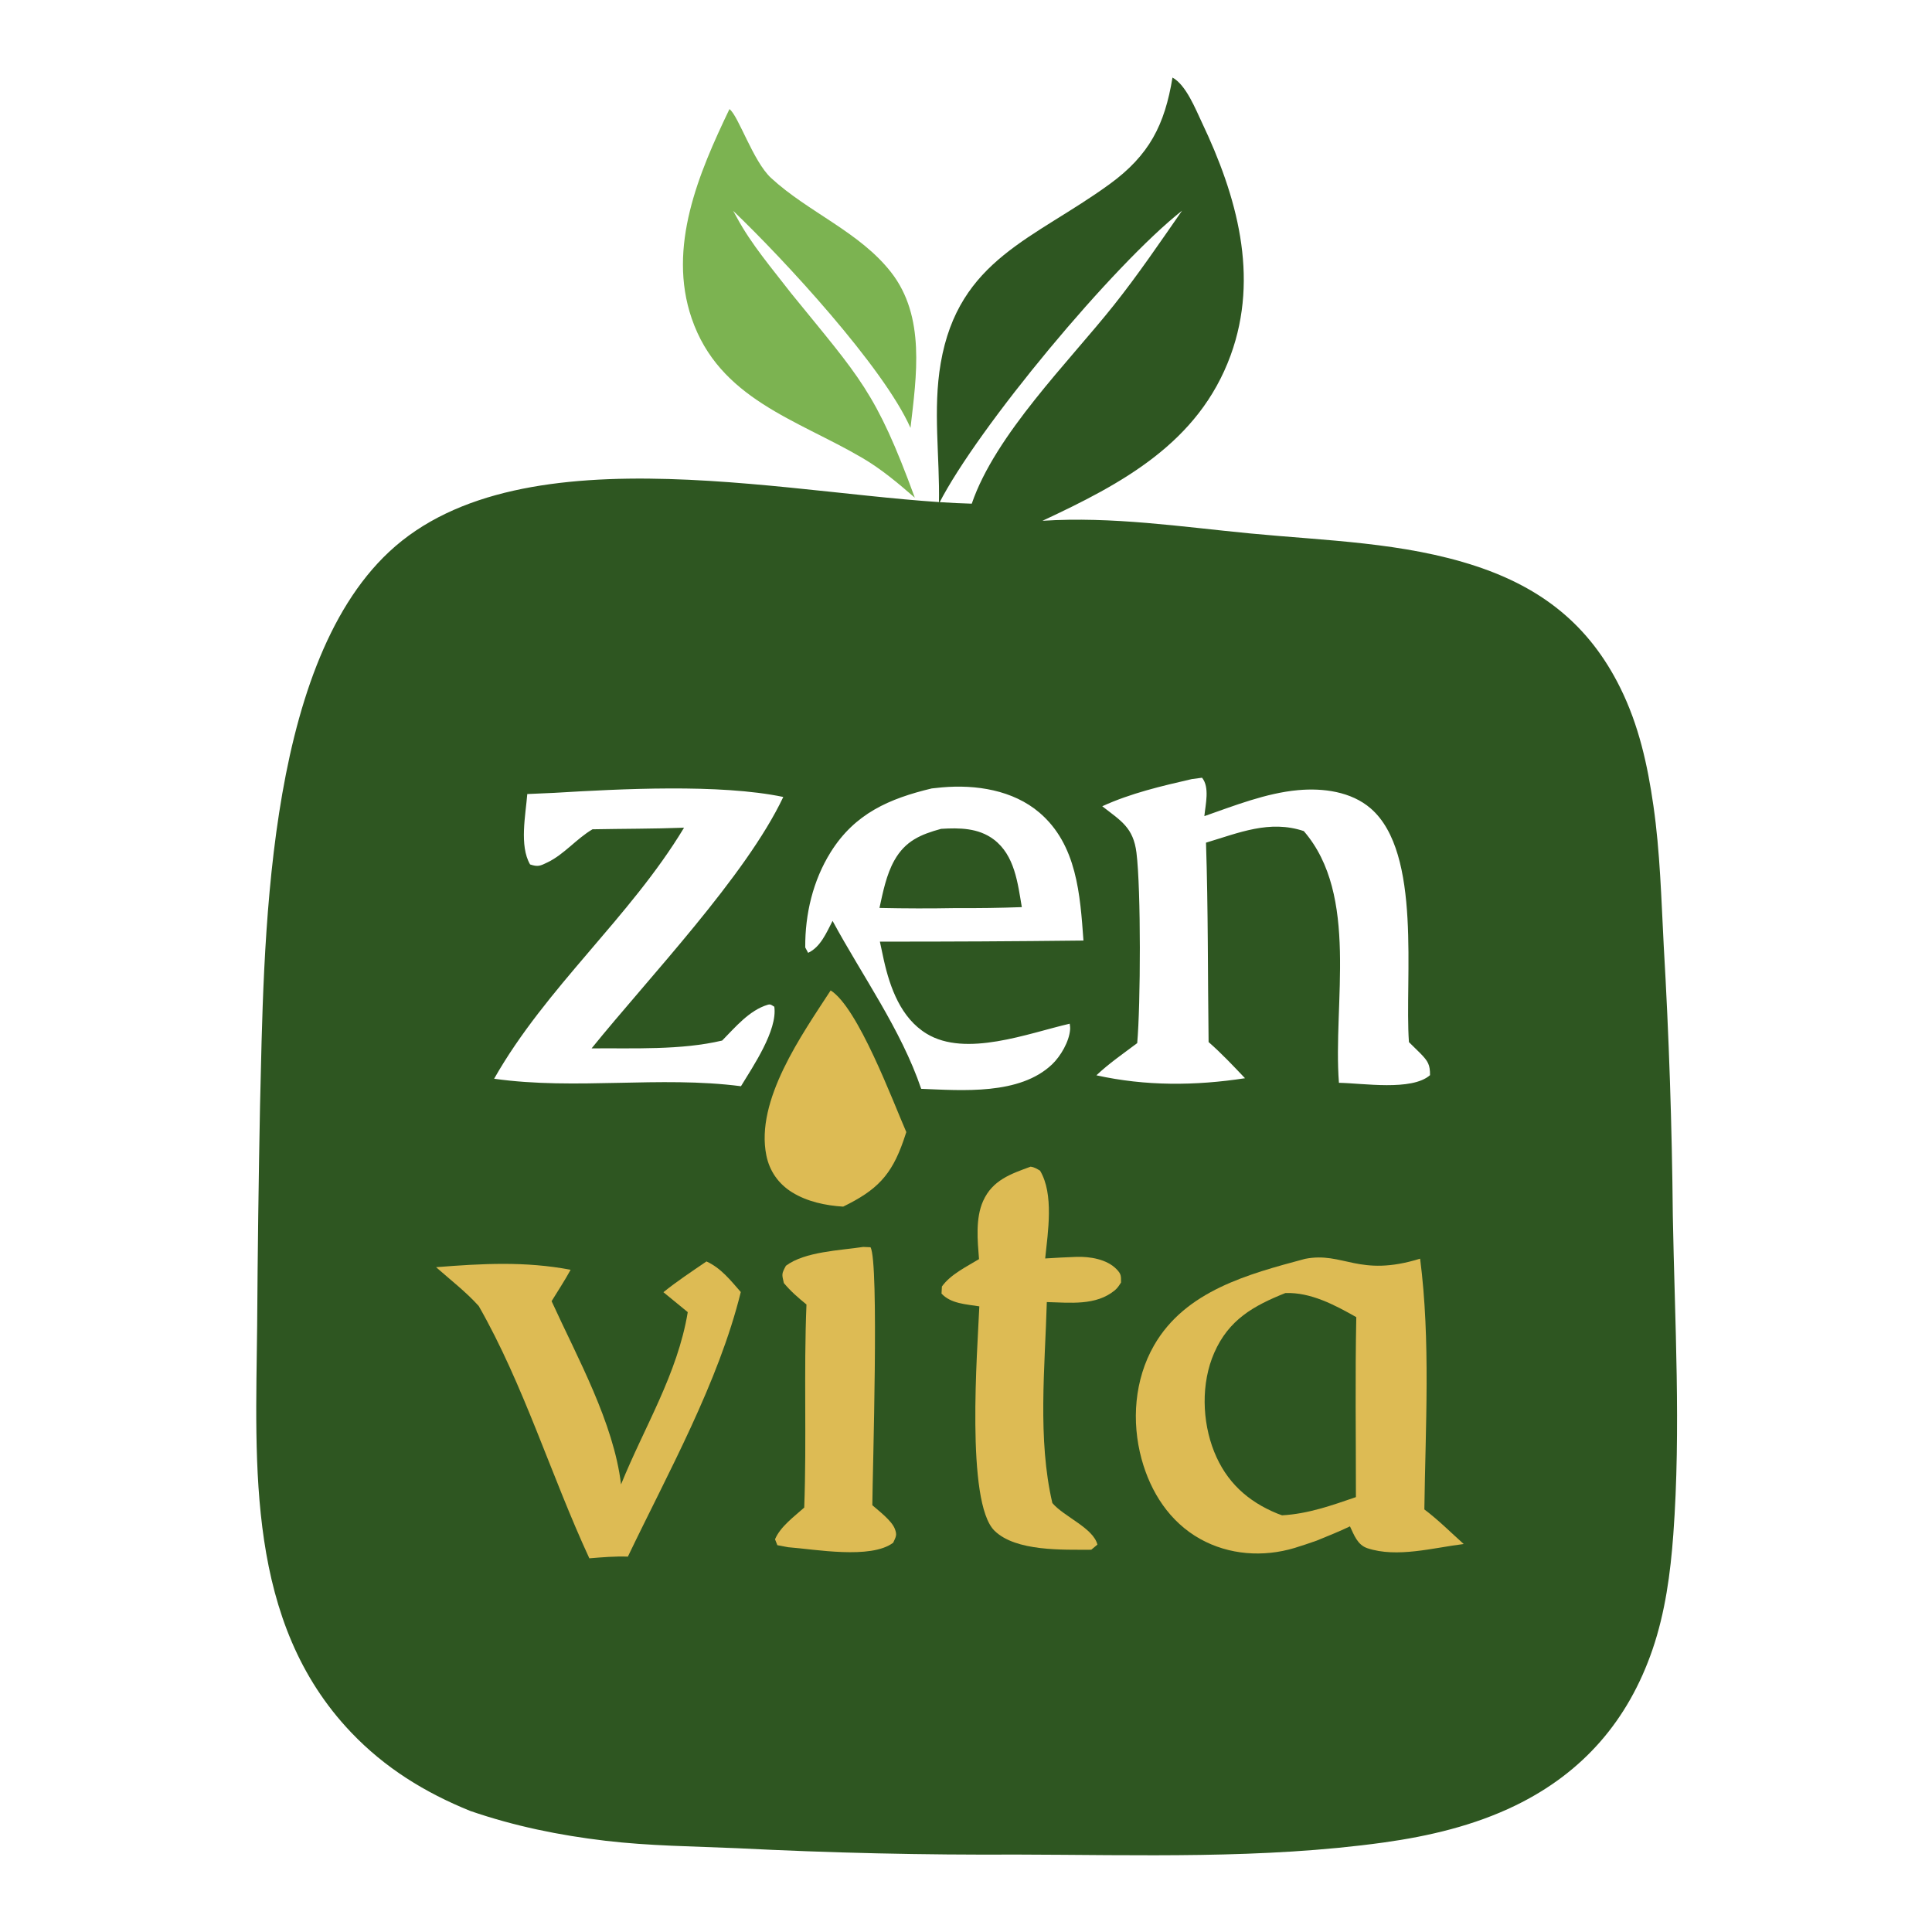 <svg xmlns="http://www.w3.org/2000/svg" fill="none" viewBox="0 0 573 573" height="573" width="573">
<path fill="#2E5621" d="M347.742 23C351.77 25.196 354.565 32.333 356.5 36.407C366.776 58.024 373.554 81.901 364.986 105.375C355.484 131.404 332.661 143.493 309.184 154.455C329.814 153.123 350.337 156.233 370.837 158.213C393.09 160.363 416.314 160.821 437.715 167.894C457.222 174.339 471.309 185.334 480.543 203.987C486.044 215.097 488.623 226.777 490.376 238.967C492.356 252.7 492.71 266.694 493.439 280.536C494.987 307.17 495.884 333.841 496.13 360.52C496.696 391.875 498.579 423.819 496.275 455.119C495.43 466.627 493.867 478.233 490.116 489.191C482.917 510.228 469.485 525.741 449.45 535.482C437.231 541.424 423.788 544.594 410.378 546.455C374.551 551.426 337.701 550.116 301.599 550.034C273.93 550.179 246.262 549.55 218.627 548.148C205.675 547.589 192.488 547.467 179.607 545.945C165.854 544.319 152.567 541.606 139.47 537.097C126.019 531.649 114.183 524.349 104.138 513.804C72.923 481.038 75.826 434.94 76.269 393.107C76.414 371.451 76.697 349.796 77.117 328.144C78.312 280.636 78.26 198.402 115.393 163.675C155.236 126.41 238.87 148.077 288.207 149.383C295.238 128.855 316.944 107.38 330.376 90.478C337.533 81.477 344.021 71.911 350.586 62.474C330.283 78.449 289.945 126.827 278.467 149.394C278.776 135.448 276.614 121.614 278.996 107.737C284.303 76.845 306.727 70.895 329.081 54.619C340.879 46.028 345.431 37.052 347.742 23ZM326.907 239.123C332.464 243.454 336.123 245.411 337.057 252.905C338.423 263.874 338.289 298.165 337.277 309.373C333.194 312.442 328.887 315.408 325.173 318.92C339.781 322.15 354.494 322.05 369.251 319.784C365.745 316.096 362.284 312.409 358.45 309.056C358.194 289.347 358.331 269.619 357.68 249.921C367.468 246.996 376.524 243.093 386.684 246.486C403.169 265.548 395.289 297.551 397.106 321.142C404.252 321.261 418.711 323.635 424.123 318.876C424.145 315.817 423.546 314.757 421.324 312.476C420.189 311.326 419.035 310.191 417.866 309.071C416.534 290.292 421.815 253.057 406.567 239.8C400.753 234.743 392.342 233.664 384.924 234.349C375.482 235.22 366.106 238.94 357.192 242.055C357.542 238.501 358.815 233.501 356.507 230.662L353.519 231.052C344.449 233.143 335.412 235.235 326.907 239.123ZM246.928 273.12C255.726 289.395 267.257 305.365 273.212 322.928C285.375 323.404 302.417 324.833 312.035 315.668C314.562 313.261 317.123 308.896 317.379 305.306C317.424 304.673 317.338 304.268 317.26 303.613C304.956 306.444 286.458 313.685 274.805 306.571C267.201 301.931 263.982 292.982 262.124 284.726C261.719 282.91 261.332 281.094 260.959 279.271C281.084 279.289 301.212 279.182 321.336 278.951C320.346 265.396 319.423 250.531 308.276 241.009C300.43 234.312 289.406 232.637 279.412 233.519C278.393 233.608 277.373 233.713 276.357 233.835C263.769 236.842 253.53 241.27 246.366 252.737C241.107 261.154 238.747 271.141 238.822 280.997L239.678 282.597C243.351 280.893 245.108 276.633 246.928 273.12ZM164.403 235.145L156.382 235.499C155.898 241.701 153.981 250.814 157.212 256.376C159.583 257.162 160.197 256.823 162.471 255.722C167.336 253.359 171.035 248.704 175.725 245.954C184.761 245.776 193.843 245.824 202.876 245.482C186.864 272.082 161.969 292.774 146.549 319.936C170.879 323.367 195.558 319.028 219.758 322.157C223.313 316.301 230.637 305.559 229.647 298.578C228.862 298.147 228.616 297.726 227.712 297.994C222.252 299.613 218.072 304.662 214.183 308.61C201.908 311.508 188.011 310.824 175.457 310.932C192.376 289.994 221.243 259.777 232.308 236.366C213.52 232.425 183.849 233.981 164.403 235.145Z"></path>
<path fill="#DDBB54" d="M387.062 373.353C398.414 371.136 402.984 378.949 421.184 373.301C424.318 397.621 422.762 423.157 422.442 447.67C426.54 450.758 430.295 454.501 434.114 457.932C425.152 459.019 414.351 462.111 405.53 459.171C402.608 458.196 401.6 455.268 400.379 452.693C397.141 454.256 393.791 455.569 390.471 456.939C388.312 457.705 386.139 458.427 383.95 459.1C374.657 461.895 364.492 461.192 355.958 456.433C346.91 451.395 341.264 442.569 338.577 432.746C335.529 421.594 336.459 409.137 342.269 399.02C351.581 382.8 370.243 377.874 387.062 373.353Z"></path>
<path fill="#2E5621" d="M381.21 383.5C388.71 383.206 395.941 387.064 402.254 390.647C401.889 408.418 402.157 426.245 402.142 444.02C394.937 446.498 387.913 448.998 380.231 449.418C379.755 449.247 379.279 449.08 378.813 448.89C370.019 445.288 363.688 439.499 360.107 430.565C356.489 421.538 356.184 410.208 360.115 401.233C364.421 391.407 371.723 387.299 381.21 383.5Z"></path>
<path fill="#2E5621" d="M279.12 245.821C284.554 245.489 290.178 245.534 294.741 248.98C300.952 253.668 301.846 261.924 303.055 269.039C296.601 269.273 290.144 269.366 283.687 269.318C276.072 269.459 268.453 269.448 260.838 269.277C261.861 264.596 262.881 259.402 265.241 255.201C268.505 249.385 273.038 247.495 279.12 245.821Z"></path>
<path fill="#DDBB54" d="M209.531 374.123C213.823 376.073 216.67 379.723 219.707 383.195C213.093 410.048 198.116 436.846 186.217 461.671C182.38 461.53 178.614 461.861 174.791 462.173C163.466 437.727 155.307 410.636 141.975 387.332C138.231 383.168 133.534 379.548 129.336 375.831C142.898 374.748 155.791 374.03 169.238 376.594C167.508 379.768 165.49 382.826 163.596 385.907C171.267 402.729 181.978 421.865 184.193 440.246C191.089 423.201 200.923 407.562 203.978 389.159L196.758 383.247C200.826 379.957 205.218 377.077 209.531 374.123Z"></path>
<path fill="#DDBB54" d="M305.649 346.02C306.832 346.172 307.443 346.615 308.463 347.203C312.635 354.176 310.781 365.435 309.985 373.241C313.066 373.037 316.152 372.88 319.237 372.769C323.216 372.639 328.296 373.431 331.207 376.482C332.573 377.911 332.472 378.436 332.48 380.371C331.94 381.215 331.456 382.004 330.675 382.655C325.051 387.343 317.272 386.331 310.469 386.175C309.918 405.486 307.685 426.863 312.114 445.78C315.553 449.843 324.247 453.158 325.475 458.107L323.648 459.629C315.285 459.61 301.276 460.19 294.952 453.991C286.343 445.564 289.916 400.259 290.452 387.444C286.593 386.815 282.004 386.674 279.238 383.652L279.354 381.558C281.922 377.959 286.623 375.712 290.359 373.435C289.928 367.943 289.265 361.357 291.58 356.189C294.349 350.008 299.772 348.166 305.649 346.02Z"></path>
<path fill="#DDBB54" d="M256.002 369.822L258.175 369.911C260.773 374.123 258.778 436.782 258.719 446.423C260.677 448.131 264.443 450.985 265.377 453.392C266.114 455.294 265.731 455.733 264.905 457.548C258.276 462.542 241.65 459.476 233.76 458.881L230.548 458.278L229.859 456.525C231.449 452.752 235.517 449.82 238.52 447.119C239.268 427.045 238.356 406.963 239.186 386.893C236.719 384.884 234.515 382.982 232.472 380.527C231.858 377.848 231.795 377.81 233.09 375.403C238.717 371.18 249.172 370.867 256.002 369.822Z"></path>
<path fill="#DDBB54" d="M246.359 293.741C254.495 298.872 264.719 326.421 268.798 335.757C268.53 336.587 268.251 337.413 267.968 338.239C264.354 348.695 259.955 353.037 250.07 357.866C244.859 357.546 239.399 356.397 234.914 353.614C230.902 351.124 228.237 347.344 227.292 342.704C223.953 326.321 237.895 306.787 246.359 293.741Z"></path>
<path fill="#7CB351" d="M216.343 32.358C218.978 34.252 223.355 47.858 228.673 52.772C239.694 62.947 254.894 68.743 264.273 80.746C274.538 93.882 271.81 111.553 270.038 126.909C262.07 108.887 232.347 76.751 217.444 62.534C217.783 63.164 218.144 63.783 218.487 64.413C222.837 72.503 229.042 79.717 234.647 86.987C255.11 112.186 259.773 116.104 271.319 147.612C266.346 143.3 261.448 139.155 255.746 135.81C236.277 124.39 213.321 118.318 205.136 94.414C197.882 73.23 207.254 51.311 216.343 32.358Z"></path>
</svg>
